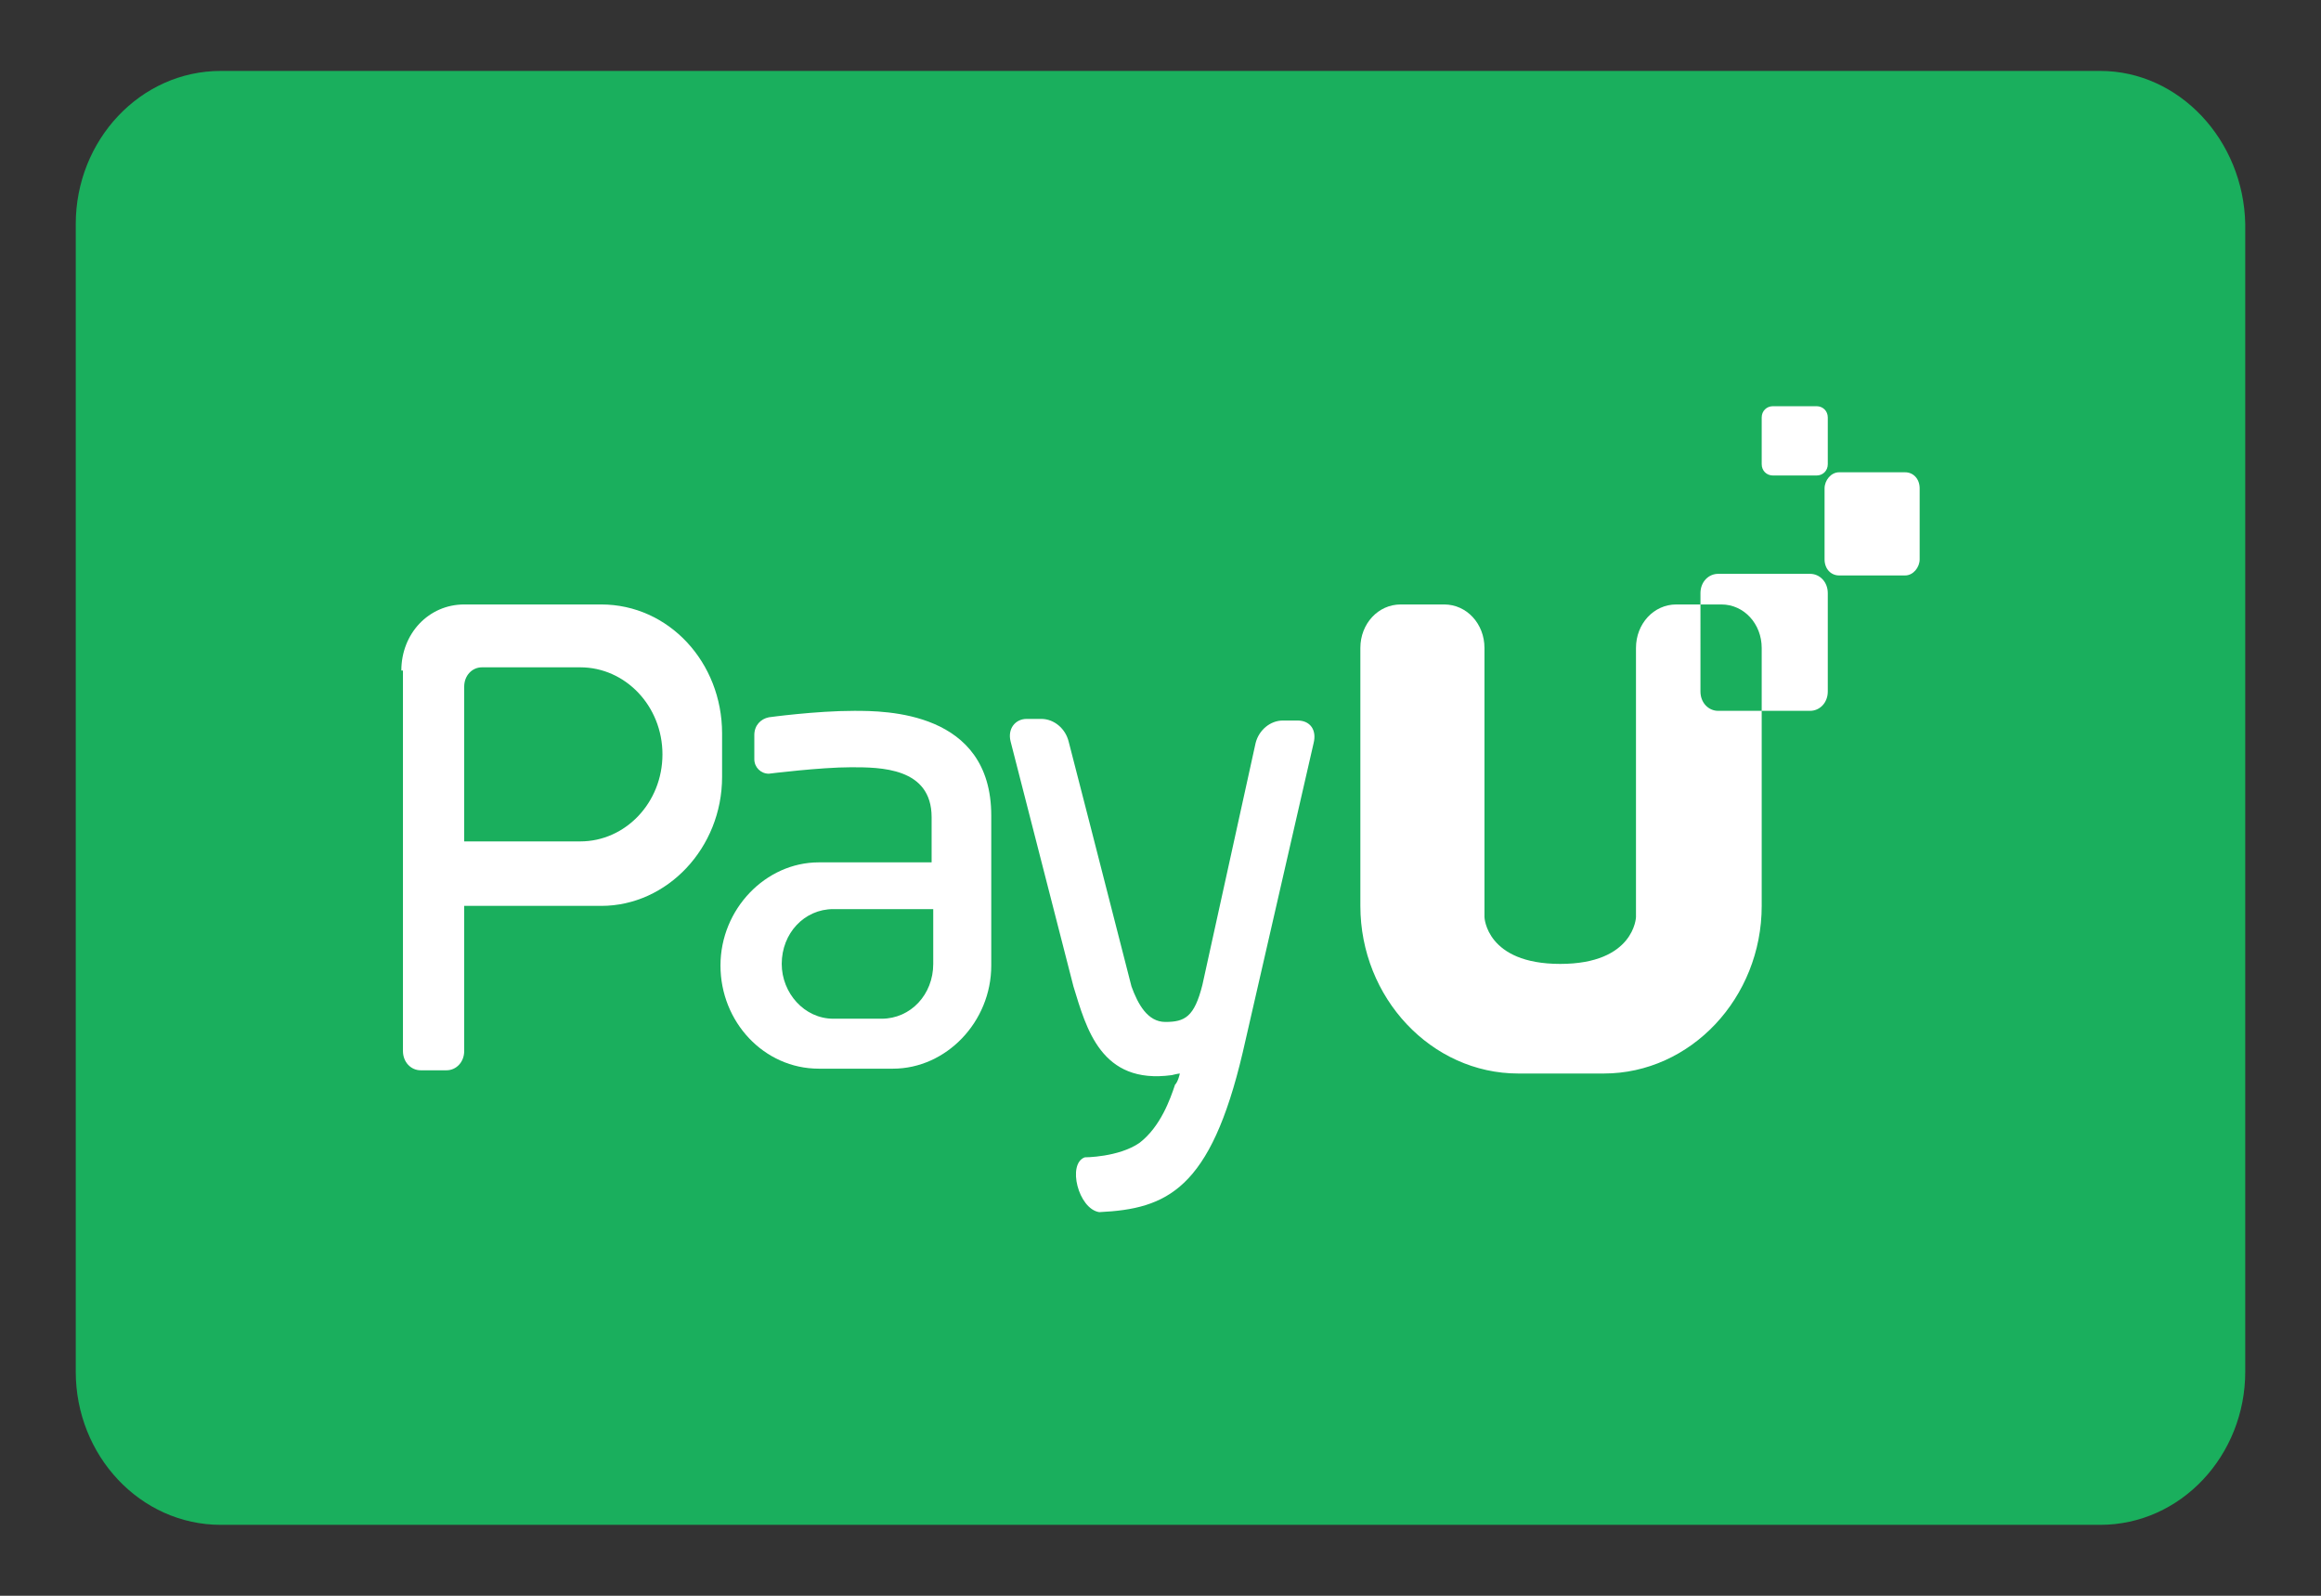 <?xml version="1.0" encoding="UTF-8"?> <!-- Generator: Adobe Illustrator 24.0.1, SVG Export Plug-In . SVG Version: 6.00 Build 0) --> <svg xmlns="http://www.w3.org/2000/svg" xmlns:xlink="http://www.w3.org/1999/xlink" version="1.1" id="Layer_1" x="0px" y="0px" viewBox="0 0 144 99" style="enable-background:new 0 0 144 99;" xml:space="preserve"><rect x="0" y="0" width="144" height="99" fill="#333333" stroke="none"/> <style type="text/css"> .st0{fill-rule:evenodd;clip-rule:evenodd;fill:#1AAF5D;} .st1{fill-rule:evenodd;clip-rule:evenodd;fill:#FFFFFF;} </style> <title>payment_019-payu-money-card</title> <desc>Created with Sketch.</desc> <g id="payment_019-payu-money-card"> <path id="bg" class="st0" d="M130.3,4.4H13.7c-5,0-9,4.3-9,9.5v71.2c0,5.2,4,9.5,9,9.5h116.6c5,0,9-4.3,9-9.5V13.9 C139.2,8.7,135.2,4.4,130.3,4.4z"></path> <g id="payU" transform="translate(18, 17.5)"> <path class="st1" d="M87.4,20H86c-1.4,0-2.5,1.2-2.5,2.7v16.7c0,0-0.1,2.9-4.7,2.9s-4.7-2.9-4.7-2.9V22.7c0-1.5-1.1-2.7-2.5-2.7 h-2.7c-1.4,0-2.5,1.2-2.5,2.7v16c0,5.7,4.4,10.4,9.8,10.4h5.3c5.4,0,9.8-4.7,9.8-10.4V26.6h3c0.6,0,1.1-0.5,1.1-1.2v-6.1 c0-0.7-0.5-1.2-1.1-1.2h-5.7c-0.6,0-1.1,0.5-1.1,1.2V20z M87.4,20h1.4c1.4,0,2.5,1.2,2.5,2.7v3.9h-2.7c-0.6,0-1.1-0.5-1.1-1.2V20z M95.2,12.8c0-0.5,0.4-1,0.9-1h4.1c0.5,0,0.9,0.4,0.9,1v4.4c0,0.5-0.4,1-0.9,1h-4.1c-0.5,0-0.9-0.4-0.9-1V12.8z M91.3,8.4 c0-0.4,0.3-0.7,0.7-0.7h2.7c0.4,0,0.7,0.3,0.7,0.7v2.9c0,0.4-0.3,0.7-0.7,0.7H92c-0.4,0-0.7-0.3-0.7-0.7V8.4z M55.2,49.1 c-0.1,0-0.5,0.1-0.5,0.1c-4.4,0.6-5.3-2.9-6.1-5.5l-3.9-15.2c-0.2-0.8,0.3-1.4,1-1.4h0.9c0.8,0,1.5,0.6,1.7,1.4 c0,0,2.5,9.7,3.9,15.2c0.4,1.1,1,2.2,2.1,2.2c1.2,0,1.8-0.3,2.3-2.3l3.3-15c0.2-0.8,0.9-1.4,1.7-1.4h0.9c0.8,0,1.2,0.6,1,1.4 l-4.4,19.2c-2,8.5-4.7,9.7-8.9,9.9c-1.3-0.2-2-3-0.9-3.4c0,0,2.1,0,3.4-0.9c1.3-1,1.9-2.7,2.2-3.6C55.1,49.6,55.2,49.1,55.2,49.1z "></path> <path id="Path" class="st1" d="M39.8,36h-7c-3.3,0-6.1,2.9-6.1,6.4c0,3.5,2.7,6.4,6.1,6.4h4.6c3.3,0,6.1-2.9,6.1-6.4V37v-3.9 c0-6.5-6.6-6.5-8.5-6.5c-2.4,0-5.3,0.4-5.3,0.4c-0.5,0.1-0.9,0.5-0.9,1.1v1.5c0,0.5,0.4,0.9,0.9,0.9c0,0,3.2-0.4,5.1-0.4 c1.8,0,5,0,5,3.1V36z M30.5,42.3c0-1.9,1.4-3.4,3.2-3.4h6.2v3.4c0,1.9-1.4,3.4-3.2,3.4h-3C31.9,45.7,30.5,44.1,30.5,42.3z"></path> <path id="Path_1_" class="st1" d="M6.9,24.1c0-2.3,1.7-4.1,3.9-4.1h8.5c4.2,0,7.5,3.6,7.5,8v2.7c0,4.4-3.4,8-7.5,8h-8.5v9 c0,0.7-0.5,1.2-1.1,1.2H8.1c-0.6,0-1.1-0.5-1.1-1.2V24.1L6.9,24.1z M10.8,25.1c0-0.7,0.5-1.2,1.1-1.2H18c2.8,0,5.1,2.4,5.1,5.4 c0,3-2.3,5.4-5.1,5.4h-7.2V25.1L10.8,25.1z"></path> </g> </g> </svg> 
